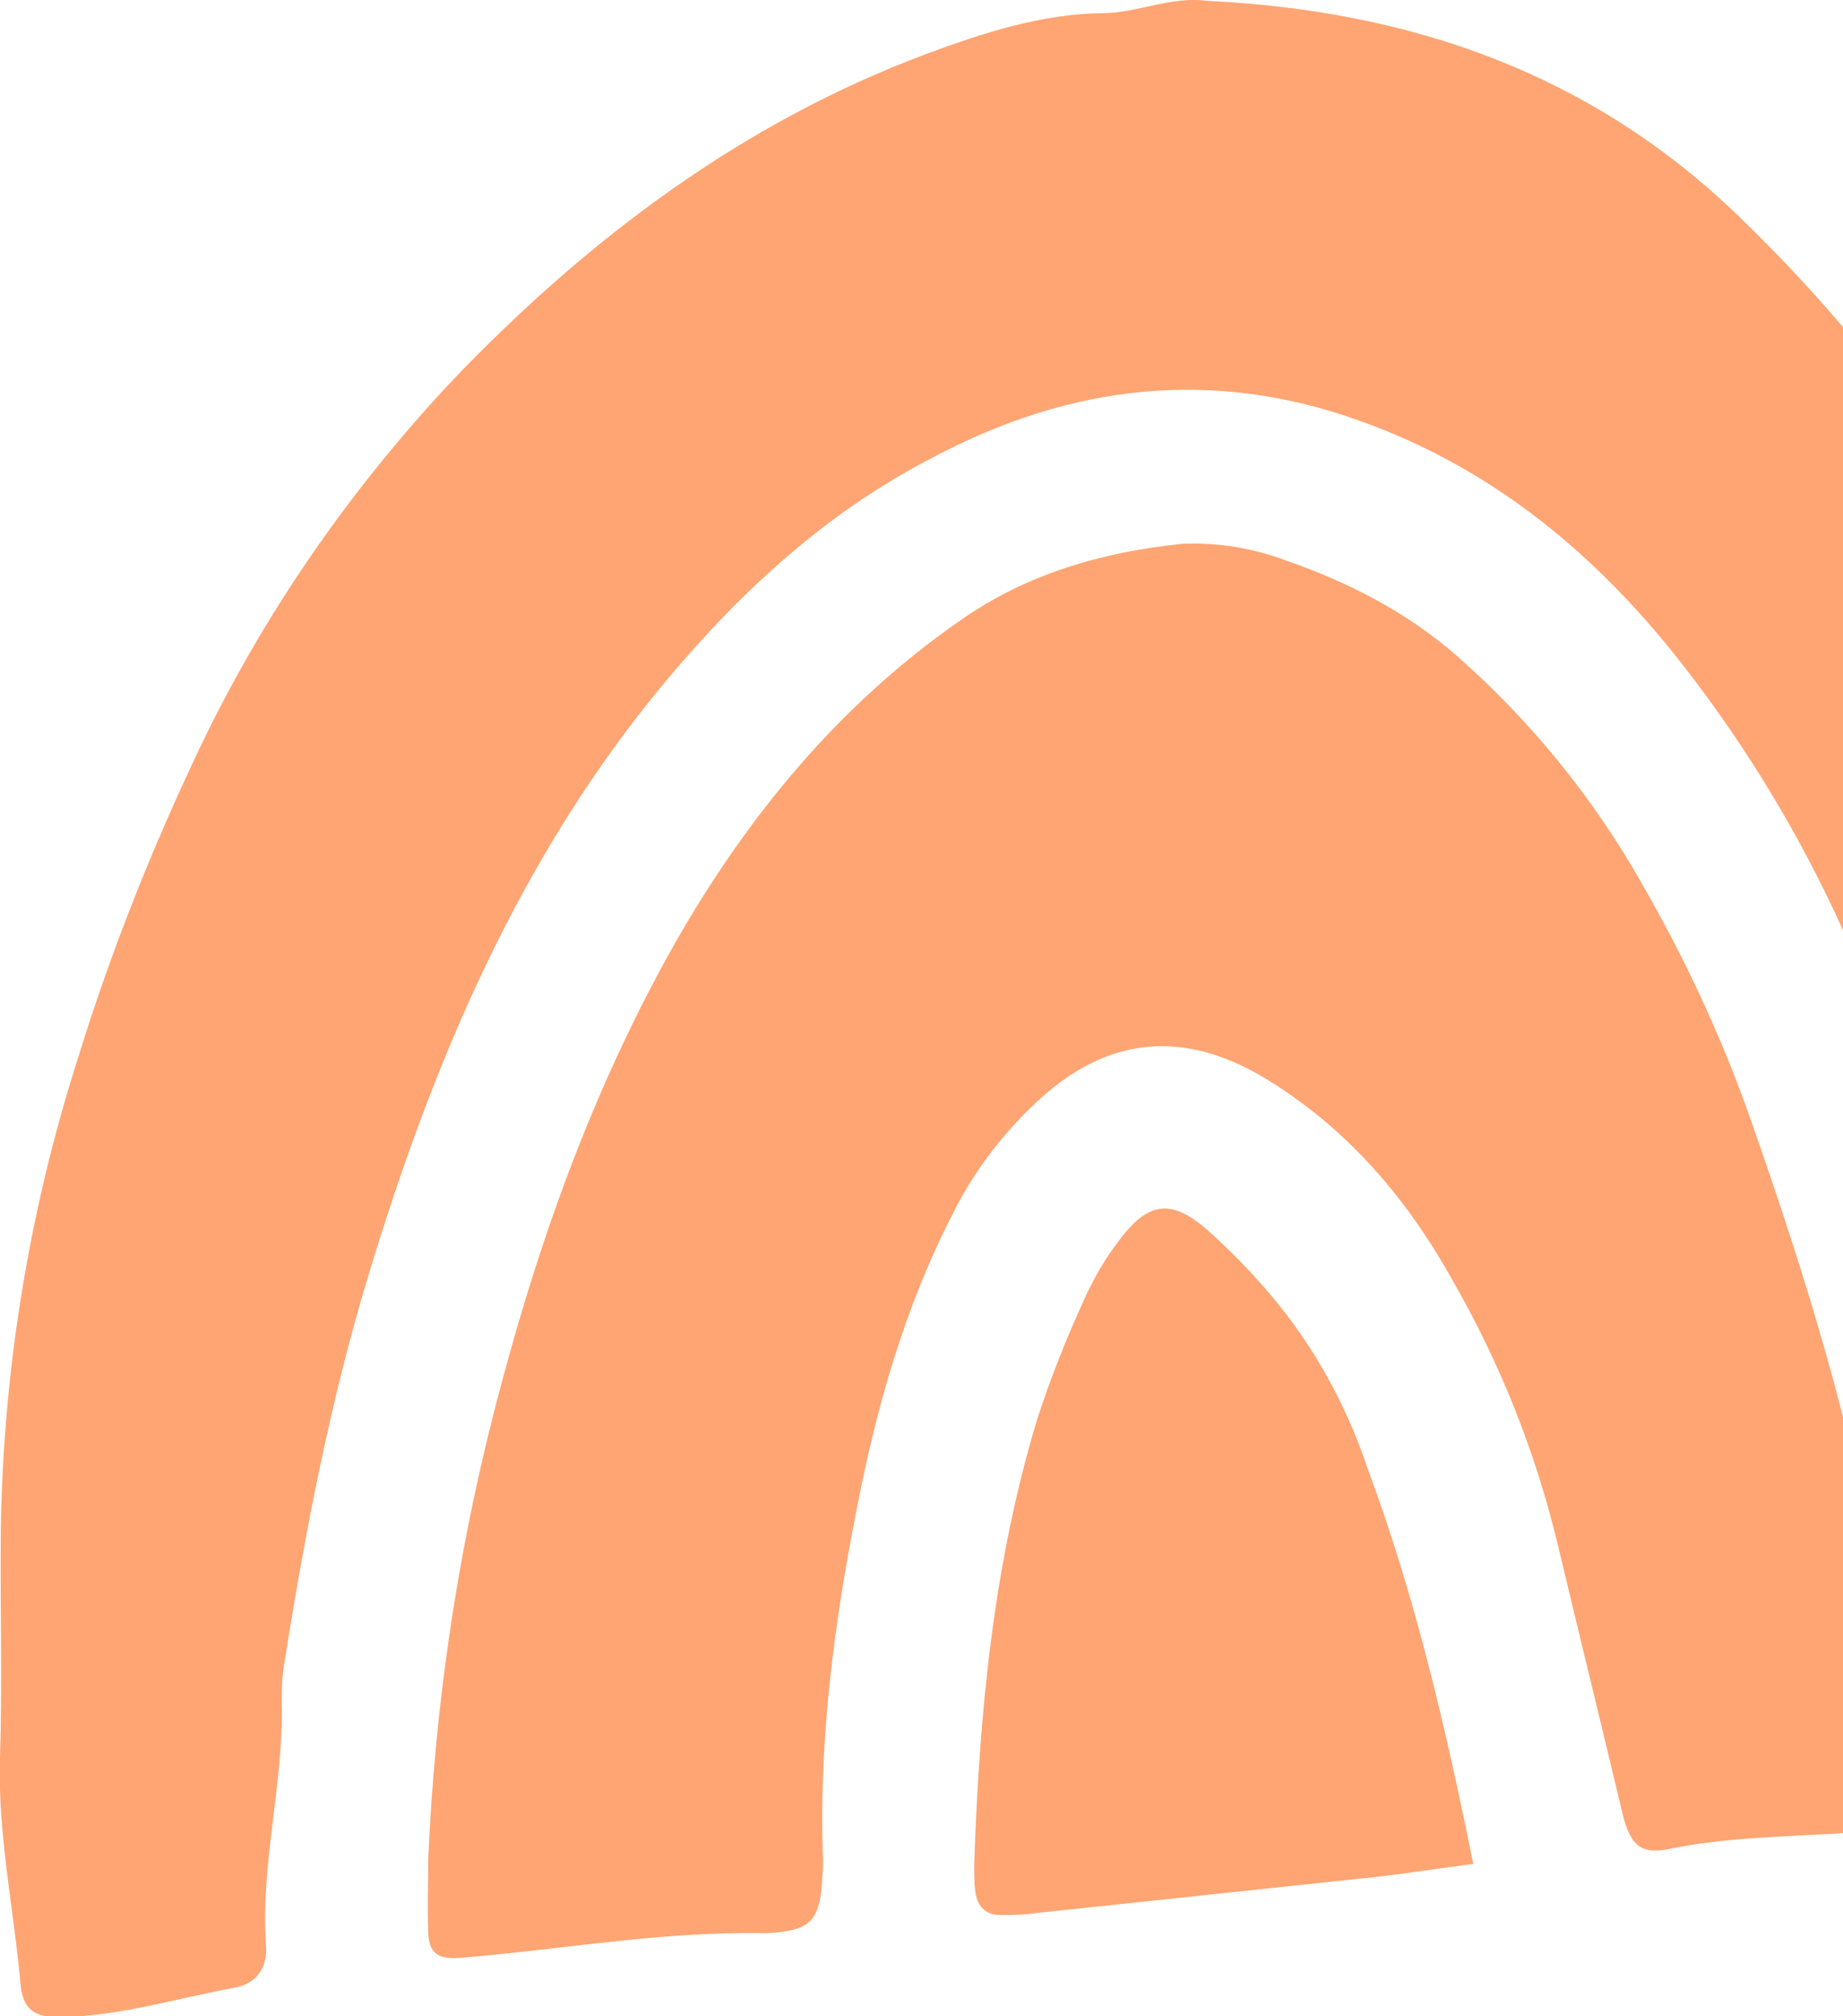 <svg xmlns="http://www.w3.org/2000/svg" xmlns:xlink="http://www.w3.org/1999/xlink" id="Layer_1" x="0px" y="0px" viewBox="0 0 223.8 244.7" style="enable-background:new 0 0 223.8 244.7;" xml:space="preserve">
<style type="text/css">
	.st0{clip-path:url(#SVGID_2_);}
	.st1{fill:#FEA573;}
</style>
<g id="Layer_2_1_">
	<g id="Style_A">
		<g id="about">
			<g>
				<defs>
					<rect id="SVGID_1_" x="-115.2" y="-117.1" width="346.6" height="473.7"></rect>
				</defs>
				<clipPath id="SVGID_2_">
					<use xlink:href="#SVGID_1_" style="overflow:visible;"></use>
				</clipPath>
				<g class="st0">
					<path class="st1" d="M146.6,0.1c24.6,1.2,46.5,8.7,64.6,26.2c15.2,14.7,27.6,31.2,36.3,50.5c6.5,14.8,11.7,30.2,15.5,46       c7,27.9,13.2,55.9,19,84.1c0.4,1.6,0.6,3.2,0.6,4.9c0.1,2.4-1.8,4.5-4.2,4.7c-7.2,0.8-14.4,1.6-21.7,2.1       c-4.6,0.3-5-0.4-5.8-4.7c-2-10.7-3.3-21.5-5.5-32.2c-4.3-20.7-10.4-41-18.2-60.7c-5.9-15.2-14-29.3-24.2-42       c-10.2-12.6-22.4-22.4-37.8-27.9c-18-6.5-35.2-4.4-51.7,4.3C100.6,62,90.2,71.5,80.9,82.6c-17.8,21.3-28.3,46.2-36.2,72.3       c-4.6,15.2-7.6,30.8-10.1,46.5c-0.3,1.6-0.4,3.3-0.4,5c0.3,10-2.6,19.7-1.9,29.7c0.2,2.6-1.1,4.6-3.7,5.1       c-7.1,1.3-14.1,3.5-21.4,3.6c-3.1,0-4.4-1-4.7-3.9c-0.8-9.2-2.8-18.3-2.5-27.6s0-18.6,0.1-27.8c0.3-19.5,3.5-38.9,9.5-57.5       c3.9-12.6,8.8-24.9,14.5-36.9C32,74.5,42.5,59.4,55,46.1c16.4-17.1,35.1-31.2,57.6-39.6c6.8-2.5,13.8-4.8,21.2-4.9       C138.1,1.6,142.2-0.5,146.6,0.1z"></path>
					<path class="st1" d="M52,225.6c0.8-18.2,3.4-36.2,7.9-53.9c5.1-20,11.9-39.3,22.1-57.3c8.8-15.4,19.9-28.9,34.6-39.1       c8.1-5.7,17.3-8.3,26.9-9.3c4.3-0.2,8.6,0.5,12.6,2c7.5,2.6,14.6,6.2,20.7,11.5c9,7.9,16.6,17.2,22.5,27.6       c5.3,9.2,9.8,18.8,13.3,28.8c6.6,18.8,12.5,37.7,15.7,57.4c1.2,7.5,3.1,14.9,3,22.6c0,3.6-0.9,4.8-4.1,5.8       c-1.3,0.4-2.6,0.7-3.9,0.8c-6.9,0.4-13.9,0.5-20.7,1.9c-3.4,0.7-4.6-0.6-5.5-4c-2.6-10.9-5.3-21.9-7.9-32.8       c-2.7-11.3-7-22.1-12.8-32.2c-5.4-9.7-12.4-18-21.9-24c-10.5-6.7-20.1-5.8-28.9,2.6c-4.1,3.9-7.5,8.4-10,13.5       c-5.8,11.3-9.2,23.4-11.6,35.8c-2.7,13.7-4.5,27.4-4.1,41.4c0.1,1.3,0,2.7-0.1,4c-0.3,4.1-1.4,5.4-5.3,5.8       c-0.7,0.1-1.3,0.1-2,0.1c-12.3-0.2-24.4,2-36.6,3c-2.7,0.2-3.8-0.5-3.9-3.1C51.9,231.6,52,228.6,52,225.6z"></path>
					<path class="st1" d="M178.9,226.2c-5.4,0.7-9.6,1.4-13.9,1.8c-13.1,1.4-26.3,2.8-39.5,4.2c-1.3,0.2-2.7,0.2-4,0.2       c-2,0-2.9-1.2-3.1-3.1c-0.1-1-0.1-2-0.1-3c0.6-18.2,2.3-36.3,7.6-53.9c1.6-5,3.6-10,5.8-14.8c1.1-2.4,2.4-4.7,4-6.8       c3.7-5.1,6.6-5.5,11.4-1.1c3.4,3.1,6.6,6.5,9.4,10.2c4.2,5.6,7.4,11.8,9.6,18.4C171.8,193.6,175.5,209.4,178.9,226.2z"></path>
				</g>
			</g>
		</g>
	</g>
</g>
</svg>